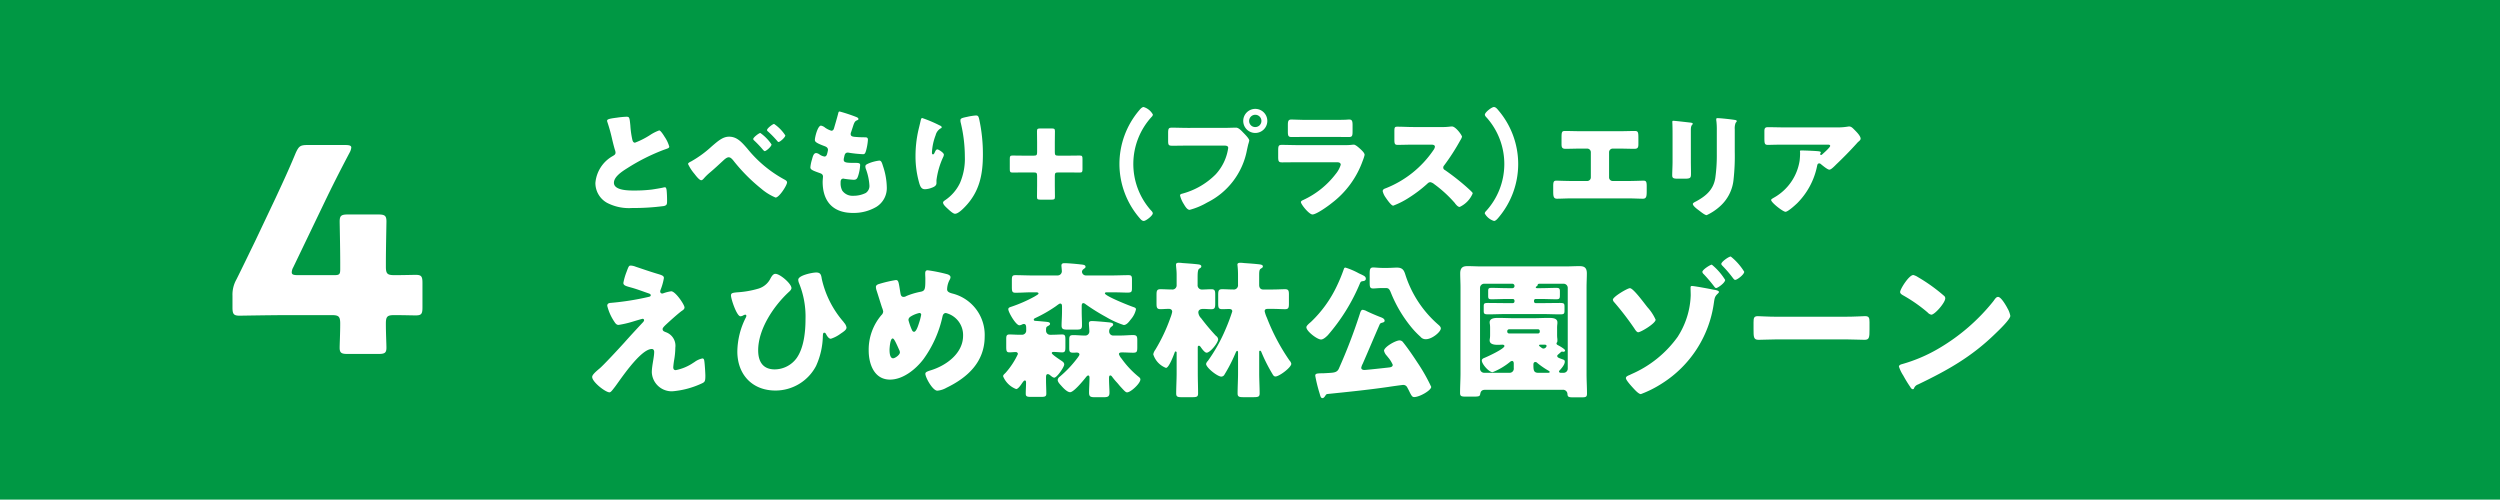 <svg xmlns="http://www.w3.org/2000/svg" width="398.674" height="79.674" viewBox="0 0 398.674 79.674">
  <g id="img_area_tab04" transform="translate(-1379.219 -732.892)">
    <rect id="矩形_65" data-name="矩形 65" width="398.674" height="79.674" transform="translate(1379.219 732.892)" fill="#009844"/>
    <g id="组_368" data-name="组 368">
      <g id="组_367" data-name="组 367">
        <g id="组_366" data-name="组 366">
          <path id="路径_1931" data-name="路径 1931" d="M1486.254,779.343c.684,0,2.123,2.146,2.123,2.571,0,.283-.236.424-.449.566-.613.448-1.887,1.6-2.477,2.147-.353.33-.566.566-.566.731,0,.283.165.377.543.519a2.288,2.288,0,0,1,1.486,2.453,12.157,12.157,0,0,1-.165,1.84,12.645,12.645,0,0,0-.165,1.274c0,.283.094.472.4.472a7.52,7.52,0,0,0,2.808-1.179c.047-.024.118-.071.189-.118a3.225,3.225,0,0,1,1.25-.567c.236,0,.283.236.307.425.07.448.165,1.911.165,2.359,0,.826-.095.967-.472,1.156a13.781,13.781,0,0,1-4.789,1.3,3.176,3.176,0,0,1-3.279-3.019c0-1.062.378-2.406.378-3.256,0-.235-.095-.471-.378-.471-1.863,0-5.261,5.26-5.9,6.062-.4.519-.637.85-.85.85-.637,0-2.76-1.652-2.76-2.454,0-.259.284-.613,1.2-1.368.59-.495,2.9-2.972,3.963-4.152.921-1.038,1.864-2.052,2.808-3.067.118-.118.307-.306.307-.471a.219.219,0,0,0-.237-.213c-.093,0-1.415.4-1.651.472a15.808,15.808,0,0,1-2.17.5c-.236,0-.425-.095-.66-.472a7.958,7.958,0,0,1-1.156-2.572c0-.353.235-.448.589-.471a43.022,43.022,0,0,0,5.969-.944c.212-.047.377-.094.377-.259s-.118-.236-.33-.307c-.9-.307-1.746-.637-2.666-.9-.943-.259-1.368-.353-1.368-.778a9.5,9.5,0,0,1,.495-1.722c.354-.967.4-1.038.685-1.038a2.458,2.458,0,0,1,.8.189c1.062.353,2.147.731,3.232,1.061.873.26,1.251.354,1.251.731a9.194,9.194,0,0,1-.519,1.864.8.8,0,0,0-.071.307.312.312,0,0,0,.307.306.557.557,0,0,0,.212-.047A6.16,6.16,0,0,1,1486.254,779.343Z" fill="#fff"/>
          <path id="路径_1932" data-name="路径 1932" d="M1505.431,778.824c0,.235-.236.471-.4.613-2.429,2.241-4.907,5.921-4.907,9.318,0,1.769.732,3.043,2.643,3.043a4.356,4.356,0,0,0,3.467-1.769c1.18-1.628,1.439-4.246,1.439-6.228a14.1,14.1,0,0,0-1.062-5.827,1.552,1.552,0,0,1-.094-.472c0-.707,2.289-1.155,2.855-1.155.731,0,.8.4.9,1.038a15.6,15.6,0,0,0,3.468,6.841c.023.047.071.094.094.141a1.44,1.44,0,0,1,.378.755c0,.354-.425.637-.92.967a5.35,5.35,0,0,1-1.581.826c-.33,0-.59-.425-.731-.684-.047-.094-.142-.283-.284-.283-.235,0-.235.189-.259.566a12.024,12.024,0,0,1-1.085,4.742,7.315,7.315,0,0,1-6.464,3.915c-3.727,0-6.086-2.571-6.086-6.227a12.272,12.272,0,0,1,1.345-5.4.676.676,0,0,0,.094-.284.182.182,0,0,0-.165-.188.792.792,0,0,0-.33.118,1.011,1.011,0,0,1-.448.141c-.59,0-1.51-2.76-1.51-3.326,0-.377.259-.425.967-.495a15,15,0,0,0,3.4-.59,3.148,3.148,0,0,0,1.958-1.675c.165-.283.4-.684.755-.684C1503.615,776.559,1505.431,778.139,1505.431,778.824Z" fill="#fff"/>
          <path id="路径_1933" data-name="路径 1933" d="M1530.3,776.63c.212.07.495.212.495.471a.914.914,0,0,1-.141.425,3.337,3.337,0,0,0-.4,1.51c0,.4.4.542.826.66a6.8,6.8,0,0,1,5.166,6.842c0,4.033-2.666,6.534-6.086,8.185a3.6,3.6,0,0,1-1.462.472c-.755,0-1.912-2.123-1.912-2.689,0-.236.189-.354.873-.566,2.454-.755,5.143-2.69,5.143-5.52a3.616,3.616,0,0,0-2.736-3.61c-.307,0-.472.213-.543.543a18.156,18.156,0,0,1-3.043,6.817c-1.2,1.581-3.232,3.256-5.331,3.256-2.548,0-3.4-2.524-3.4-4.647a8.493,8.493,0,0,1,2.03-5.638.83.83,0,0,0,.282-.59,2.847,2.847,0,0,0-.189-.614c-.306-.943-.589-1.887-.9-2.83a1.78,1.78,0,0,1-.071-.472c0-.236.236-.378.472-.448a20.319,20.319,0,0,1,2.713-.637c.377,0,.425.306.566,1.108.047.283.095.614.165,1.015.047.283.142.566.5.566a.86.86,0,0,0,.448-.142,11.568,11.568,0,0,1,2.17-.66c.826-.142.849-.4.849-2.123,0-.26-.023-.519-.023-.779,0-.306.047-.542.4-.542A24.614,24.614,0,0,1,1530.3,776.63Zm-9.225,12.125c0,.354.048,1.274.567,1.274.306,0,1.085-.543,1.085-.944a.955.955,0,0,0-.118-.4c-.59-1.321-.826-1.816-1.038-1.816C1521.165,786.868,1521.07,788.448,1521.07,788.755Zm3.516-5.473c-.26.142-.5.307-.5.661a10.12,10.12,0,0,0,.566,1.6c.071.141.165.259.33.259.284,0,.543-.637.755-1.3a9.913,9.913,0,0,0,.378-1.416.273.273,0,0,0-.283-.283A4.52,4.52,0,0,0,1524.586,783.282Z" fill="#fff"/>
          <path id="路径_1934" data-name="路径 1934" d="M1546.924,786.278c.637,0,1.2-.047,1.675-.047s.519.236.519.825v1.156c0,.637-.047.873-.519.873-.377,0-.92-.071-1.415-.071-.118,0-.236.048-.236.189,0,.213,1.274,1.038,1.51,1.2s.472.307.472.614c0,.424-1.18,2.1-1.581,2.1-.236,0-.495-.259-.684-.4a.632.632,0,0,0-.33-.165c-.284,0-.307.236-.307.566v.378c0,.731.047,1.439.047,2.17,0,.472-.236.519-.92.519h-1.416c-.731,0-.943-.047-.943-.519,0-.59.047-1.18.047-1.746,0-.141,0-.354-.189-.354-.165,0-.33.283-.424.4-.189.283-.637.968-.967.968a3.657,3.657,0,0,1-2.076-2.029c0-.213.141-.307.377-.543a12.2,12.2,0,0,0,1.982-3.019.334.334,0,0,0-.378-.307c-.307,0-.637.047-.967.047-.471,0-.519-.212-.519-.943v-1.18c0-.495.048-.731.519-.731s1.014.047,1.675.047h.33a.665.665,0,0,0,.661-.731v-.26c0-.377-.024-.731-.378-.731a.768.768,0,0,0-.306.094,1,1,0,0,1-.4.118c-.566,0-1.769-2.1-1.769-2.548,0-.235.142-.306.519-.424a22.628,22.628,0,0,0,3.562-1.557c.142-.071.473-.283.543-.33s.189-.118.189-.213c0-.188-.307-.188-.448-.188h-.638c-.848,0-1.721.07-2.571.07-.542,0-.59-.212-.59-.943V777.62c0-.636.048-.849.567-.849.873,0,1.746.047,2.594.047h4.153a.675.675,0,0,0,.66-.66c0-.165-.07-.779-.07-.92,0-.307.211-.378.471-.378.543,0,1.911.118,2.5.189.377.047.872.047.872.378,0,.165-.07.188-.306.377a.553.553,0,0,0-.26.425.625.625,0,0,0,.637.589h4.175c.873,0,1.746-.047,2.619-.047.5,0,.542.213.542.755v1.109c0,.778,0,.92-.754.92-.472,0-1.227-.047-2.407-.047h-.872c-.118,0-.283.023-.283.165,0,.424,3.986,2.005,4.576,2.194.189.07.378.141.378.353a3.592,3.592,0,0,1-.8,1.581c-.283.354-.66.92-1.155.92a13.972,13.972,0,0,1-2.807-1.274,32.478,32.478,0,0,1-3.256-2.029.746.746,0,0,0-.354-.188c-.26,0-.283.259-.283.472v.825c0,.755.047,1.486.047,2.241,0,.614-.212.684-.873.684h-1.462c-.661,0-.92-.07-.92-.66,0-.614.07-1.439.07-2.265v-.66c0-.283,0-.566-.306-.566-.142,0-.566.353-.708.448a22.034,22.034,0,0,1-3.255,1.863c-.094.047-.236.118-.236.26s.142.189.259.189c.4.023,1.44.117,1.864.165.189.023.472.07.472.306,0,.189-.213.283-.378.378-.236.118-.259.236-.259.707a.645.645,0,0,0,.661.661Zm11.04.118c.661,0,1.3-.071,1.935-.071s.684.236.684.9v1.014c0,.708-.047.9-.661.9-.565,0-1.132-.047-1.7-.047-.26,0-.566,0-.566.283a2.026,2.026,0,0,0,.424.708,14.572,14.572,0,0,0,2.666,2.854c.165.142.33.236.33.472,0,.614-1.533,2.053-2.123,2.053-.236,0-.472-.284-1.061-.92-.213-.236-.33-.4-.543-.637a9.608,9.608,0,0,1-.755-.9c-.071-.094-.165-.236-.306-.236-.1,0-.213.024-.213.425,0,1.038.071,1.651.071,2.312s-.283.731-1.014.731h-1.275c-.707,0-.966-.071-.966-.731,0-.779.07-1.557.07-2.336,0-.141,0-.4-.212-.4-.165,0-.377.307-.472.425-.378.472-1.839,2.241-2.406,2.241-.472,0-1.109-.684-1.415-1.038-.213-.236-.566-.59-.566-.92a.743.743,0,0,1,.33-.519,18.09,18.09,0,0,0,2.9-3.09c.071-.118.236-.307.236-.448,0-.236-.236-.307-.424-.307-.165,0-.354.023-.543.023-.614,0-.66-.188-.66-.8v-1.156c0-.66.046-.849.66-.849s1.227.071,1.84.071a.651.651,0,0,0,.708-.684c0-.354-.071-.967-.071-1.274s.236-.354.495-.354c.425,0,1.793.118,2.265.165.684.071,1.109.071,1.109.4,0,.165-.166.26-.331.378a.9.9,0,0,0-.306.707.645.645,0,0,0,.66.661Z" fill="#fff"/>
          <path id="路径_1935" data-name="路径 1935" d="M1570.23,792.411c0,1.062.047,2.147.047,3.209,0,.566-.212.613-1.061.613h-1.486c-.685,0-.944-.047-.944-.59,0-1.085.071-2.146.071-3.232v-3.279a.167.167,0,0,0-.166-.188c-.094,0-.118.07-.141.141-.165.448-.92,2.477-1.392,2.477a3.386,3.386,0,0,1-2.029-2.17,1.85,1.85,0,0,1,.331-.731,27.2,27.2,0,0,0,2.406-5.1,5.291,5.291,0,0,0,.283-.943c0-.331-.236-.472-.542-.472-.449,0-.9.047-1.322.047-.59,0-.636-.26-.636-.944V779.98c0-.708.046-.968.636-.968s1.2.047,1.817.047a.67.67,0,0,0,.755-.707V776.7c0-.731-.1-1.25-.1-1.6,0-.259.213-.306.449-.306a4.873,4.873,0,0,1,.589.047c.684.047,2.076.141,2.666.236.165.047.33.094.33.306,0,.165-.142.236-.33.354-.236.165-.26.684-.26,1.463v1.132a.675.675,0,0,0,.708.731c.5,0,.991-.047,1.486-.047.543,0,.614.236.614.849v1.463c0,.637-.071.873-.614.873-.448,0-.873-.047-1.3-.047-.377,0-.779.118-.779.566a1.482,1.482,0,0,0,.449.92,34.234,34.234,0,0,0,2.359,2.807.773.773,0,0,1,.353.543c0,.566-1.273,2.146-1.839,2.146-.331,0-.827-.731-.992-.967-.07-.07-.117-.141-.235-.141-.165,0-.189.141-.189.283Zm11.961-13.352c.73,0,1.391-.047,1.957-.047.543,0,.614.236.614.849v1.463c0,.637-.071.873-.614.873-.566,0-1.227-.047-1.957-.047h-.8c-.259,0-.495.047-.495.377a4.87,4.87,0,0,0,.354,1.038,32.514,32.514,0,0,0,3.609,6.818,1.032,1.032,0,0,1,.283.519c0,.589-1.934,2.028-2.524,2.028-.283,0-.4-.259-.566-.542a25.409,25.409,0,0,1-1.7-3.4c-.047-.094-.094-.165-.189-.165-.141,0-.141.118-.141.212v3.373c0,1.062.071,2.147.071,3.209,0,.566-.236.613-1.086.613h-1.485c-.662,0-.944-.047-.944-.59,0-1.085.071-2.146.071-3.232v-3.255c0-.094,0-.307-.142-.307s-.236.307-.377.614a24.75,24.75,0,0,1-1.628,3.137.6.6,0,0,1-.519.354c-.614,0-2.43-1.439-2.43-2.029a.987.987,0,0,1,.283-.472,26.079,26.079,0,0,0,2.831-5.071,29.211,29.211,0,0,0,1.062-2.831c0-.307-.237-.378-.5-.378-.354,0-.731.024-1.109.024-.59,0-.637-.26-.637-.944V779.98c0-.708.047-.968.637-.968s1.156.047,1.746.047a.681.681,0,0,0,.779-.754v-1.6a13.449,13.449,0,0,0-.071-1.391c0-.071-.024-.142-.024-.213,0-.259.236-.306.448-.306a5.257,5.257,0,0,1,.613.047c.662.047,2.053.141,2.643.236.165.047.353.094.353.306,0,.165-.141.236-.33.354-.235.142-.259.472-.259,1.109v1.486c0,.448.213.731.661.731Z" fill="#fff"/>
          <path id="路径_1936" data-name="路径 1936" d="M1596.438,776.724c.259.142.589.26.589.613,0,.236-.189.354-.4.378-.307.047-.4.047-.542.377a30.463,30.463,0,0,1-5.119,8.257c-.26.259-.708.684-1.086.684-.613,0-2.335-1.321-2.335-1.958,0-.26.543-.684.731-.849a19.137,19.137,0,0,0,4.1-5.662,25.549,25.549,0,0,0,1.109-2.666c.094-.259.118-.33.306-.33a11.244,11.244,0,0,1,2.1.9C1596.131,776.583,1596.343,776.677,1596.438,776.724Zm.094,14.178a2.069,2.069,0,0,0-.236.637c0,.259.26.353.495.353.307,0,3.326-.33,3.916-.4.26-.023.613-.094.613-.424a4.61,4.61,0,0,0-.778-1.227c-.047-.071-.118-.141-.142-.189a1.718,1.718,0,0,1-.471-.825c0-.59,1.84-1.652,2.477-1.652a.7.7,0,0,1,.566.307c.708.873,1.581,2.147,2.241,3.161a28.086,28.086,0,0,1,2.241,3.94c0,.566-1.864,1.628-2.713,1.628-.283,0-.4-.142-.731-.8-.094-.212-.236-.471-.4-.778a.688.688,0,0,0-.661-.354c-.141,0-1.981.26-2.264.307-3.232.471-6.488.8-9.719,1.132-.236.024-.283.094-.4.283-.119.165-.236.378-.472.378-.26,0-.33-.378-.448-.779a23.69,23.69,0,0,1-.684-2.783c0-.354.235-.378,1.037-.4.189,0,.4,0,.661-.023.165,0,.307-.024.449-.024.778-.047,1.32-.071,1.6-.66a86.489,86.489,0,0,0,3.35-8.729c.118-.377.213-.684.472-.684a1.964,1.964,0,0,1,.495.142c.472.259,1.864.849,2.383,1.038.236.094.614.236.614.566,0,.212-.213.259-.378.307-.284.07-.33.141-.4.259C1598.325,786.7,1597.452,788.8,1596.532,790.9Zm4.081-15.287c.448,0,.92-.047,1.392-.047.873,0,1.108.425,1.321,1.109a17.617,17.617,0,0,0,5.237,7.973c.165.142.424.354.424.614,0,.542-1.391,1.722-2.382,1.722a1.061,1.061,0,0,1-.873-.4,13.611,13.611,0,0,1-1.581-1.675,20.953,20.953,0,0,1-3.113-5.308c-.26-.661-.4-.778-.873-.778h-.472c-.684,0-1.156.07-1.486.07-.519,0-.566-.236-.566-.967v-1.321c0-.755.047-1.062.566-1.062.377,0,.825.071,1.486.071Z" fill="#fff"/>
          <path id="路径_1937" data-name="路径 1937" d="M1616.087,795.053c-.425,0-.708.118-.8.59-.094.5-.118.5-1.628.5h-.59c-.8,0-1.014-.048-1.014-.59,0-1.062.071-2.1.071-3.138V778.729c0-.755-.048-1.51-.048-2.241,0-1.061.59-1.156,1.2-1.156.732,0,1.44.047,2.147.047H1628.9c.707,0,1.438-.047,2.146-.047.66,0,1.227.1,1.227,1.156,0,.731-.047,1.486-.047,2.241v13.8c0,1.062.07,2.1.07,3.138,0,.543-.212.59-.9.59h-1.274c-.779,0-.92-.071-.944-.567a.7.7,0,0,0-.778-.637Zm11.465-5.4c0,.236.188.307.92.567.188.07.283.141.283.353,0,.472-.52,1.062-.85,1.416a.168.168,0,0,0-.07.141c0,.165.165.213.283.213h.448a.66.66,0,0,0,.661-.661V778.8a.66.66,0,0,0-.661-.661h-3.727c-.26,0-.4,0-.425.26a.422.422,0,0,1-.212.189.127.127,0,0,0-.071.118c0,.118.095.141.188.141h.59c.826,0,1.652-.047,2.5-.047.472,0,.566.118.566.566v.566c0,.543-.047.684-.566.684-.849,0-1.675-.047-2.5-.047h-.8a.262.262,0,0,0-.26.26v.141a.262.262,0,0,0,.26.26h1.084c.944,0,1.864-.024,2.808-.024.637,0,.708.1.708.59v.519c0,.59-.024.708-.708.708-.944,0-1.864-.048-2.808-.048h-5.826c-.944,0-1.887.048-2.807.048-.661,0-.732-.1-.732-.59v-.661c0-.495.071-.566.708-.566.944,0,1.887.024,2.831.024h1.085a.268.268,0,0,0,.283-.26v-.141a.268.268,0,0,0-.283-.26h-.849c-.826,0-1.652.047-2.5.047-.542,0-.566-.118-.566-.636v-.614c0-.448.047-.566.543-.566.849,0,1.7.047,2.524.047h.778a.334.334,0,0,0,.354-.354.347.347,0,0,0-.354-.354H1615.9a.66.66,0,0,0-.661.661v12.88a.66.66,0,0,0,.661.661h3.987a.666.666,0,0,0,.731-.755v-.708c0-.189-.047-.425-.283-.425a.626.626,0,0,0-.33.166,10.5,10.5,0,0,1-2.76,1.627c-.59,0-1.722-1.3-1.722-1.863,0-.236.235-.354.424-.425.472-.189,3.185-1.439,3.185-1.887,0-.118-.118-.212-.307-.212-.259,0-.495.023-.731.023-.495,0-1.321-.047-1.321-.708a2.117,2.117,0,0,1,.047-.377,4.834,4.834,0,0,0,.024-.59v-.943a4.833,4.833,0,0,0-.024-.59,2.128,2.128,0,0,1-.047-.378c0-.707.92-.707,1.416-.707.825,0,1.651.047,2.476.047h3.043c.826,0,1.652-.047,2.478-.047.495,0,1.391,0,1.391.707a2.091,2.091,0,0,1-.023.378,4.841,4.841,0,0,0-.024.59v.943a4.842,4.842,0,0,0,.024.59,2.08,2.08,0,0,1,.023.377c0,.189-.023.284-.094.354a.153.153,0,0,0-.047.118c0,.165.118.236.259.307.236.118,1.109.613,1.109.826a.239.239,0,0,1-.26.212c-.047,0-.118-.024-.188-.024h-.071c-.071,0-.118.047-.33.236C1627.622,789.486,1627.552,789.533,1627.552,789.651Zm-7.974-3.868a.293.293,0,0,0,.307.283h4.576a.279.279,0,0,0,.307-.283v-.1a.279.279,0,0,0-.307-.283h-4.576a.309.309,0,0,0-.307.283Zm6.393,6.558c.213,0,.378,0,.378-.142,0-.071-.095-.141-.26-.236a12.766,12.766,0,0,1-1.7-1.179.45.45,0,0,0-.331-.165c-.236,0-.306.212-.306.4,0,.872.023,1.321.778,1.321Zm-.118-4.27c0-.142-.118-.212-.259-.212h-.779c-.071,0-.165.023-.165.117,0,.048.047.119.283.284.189.141.259.212.448.212A.535.535,0,0,0,1625.853,788.071Z" fill="#fff"/>
          <path id="路径_1938" data-name="路径 1938" d="M1641.941,781.89a7.511,7.511,0,0,1,1.3,1.982c0,.59-2.359,2.005-2.784,2.005-.235,0-.495-.425-.613-.613a45.474,45.474,0,0,0-3.208-4.176.745.745,0,0,1-.213-.4c0-.472,2.336-1.84,2.713-1.84C1639.676,778.847,1641.3,781.088,1641.941,781.89Zm10.5-2.807c.188.024.9.118.9.377,0,.095-.213.284-.283.354-.425.425-.425.732-.543,1.487a18.1,18.1,0,0,1-8.256,12.738,17.415,17.415,0,0,1-3.374,1.7c-.354,0-.967-.685-1.227-.968s-1.156-1.25-1.156-1.58c0-.26.283-.377.637-.519.071-.047.166-.071.236-.118a17.731,17.731,0,0,0,7.361-5.921,12.955,12.955,0,0,0,2.1-6.652c0-.4-.024-.8-.024-1.2,0-.165.024-.283.213-.283C1649.372,778.493,1651.919,778.965,1652.439,779.083Zm1.886-1.557c0,.472-1.179,1.3-1.438,1.3-.118,0-.213-.118-.283-.213a23.591,23.591,0,0,0-1.723-2.028.537.537,0,0,1-.189-.331c0-.354,1.251-1.156,1.51-1.156A9.715,9.715,0,0,1,1654.325,777.526Zm3.043-1.3c0,.448-1.132,1.3-1.438,1.3-.142,0-.26-.165-.354-.283a18.794,18.794,0,0,0-1.652-1.934c-.094-.1-.212-.213-.212-.331,0-.33,1.18-1.179,1.51-1.179A9.379,9.379,0,0,1,1657.368,776.229Z" fill="#fff"/>
          <path id="路径_1939" data-name="路径 1939" d="M1673.527,783.4c1.392,0,2.9-.094,3.114-.094.613,0,.708.259.708.943v1.133c0,1.3-.024,1.7-.779,1.7-.92,0-2-.071-3.043-.071h-10.851c-1.038,0-2.147.071-3.02.071-.8,0-.8-.448-.8-1.7V784.3c0-.707.071-.99.684-.99.33,0,1.652.094,3.138.094Z" fill="#fff"/>
          <path id="路径_1940" data-name="路径 1940" d="M1699.263,781.89c.047.071.071.165.141.26a3.762,3.762,0,0,1,.4,1.108c0,.567-1.91,2.383-2.405,2.855-3.8,3.7-7.6,5.827-12.315,8.091a1.023,1.023,0,0,0-.637.614.2.2,0,0,1-.188.141c-.189,0-.331-.212-.425-.377a20.923,20.923,0,0,1-1.109-1.817,5.979,5.979,0,0,1-.684-1.415c0-.212.26-.33.448-.378a24.813,24.813,0,0,0,6.039-2.595,31.573,31.573,0,0,0,8.516-7.383c.048-.071.095-.118.142-.189.213-.307.4-.566.661-.566C1698.319,780.239,1699.05,781.513,1699.263,781.89Zm-14.2-4.812a26.965,26.965,0,0,1,4.151,2.972.5.5,0,0,1,.213.425c0,.684-1.675,2.6-2.218,2.6a1.035,1.035,0,0,1-.59-.354,24.313,24.313,0,0,0-3.963-2.76c-.188-.118-.424-.26-.424-.5,0-.471,1.415-2.712,2.1-2.712A2.379,2.379,0,0,1,1685.062,777.078Z" fill="#fff"/>
        </g>
      </g>
    </g>
    <g id="组_371" data-name="组 371">
      <g id="组_370" data-name="组 370">
        <g id="组_369" data-name="组 369">
          <path id="路径_1941" data-name="路径 1941" d="M1477.583,751.658a13.15,13.15,0,0,1,1.495-.148c.5,0,.535.037.665,1.422a14.19,14.19,0,0,0,.314,2.234c.055.221.147.48.425.48a12.81,12.81,0,0,0,2.4-1.219,6.787,6.787,0,0,1,1.459-.738c.2,0,.591.572.85,1a5.417,5.417,0,0,1,.756,1.588c0,.2-.2.277-.59.406-.075.037-.166.055-.259.092a31.773,31.773,0,0,0-5.816,2.917c-.886.554-2.16,1.385-2.16,2.345,0,1.237,2.345,1.237,3.194,1.237a23.141,23.141,0,0,0,2.806-.148c.388-.055,1.662-.258,1.958-.35.055,0,.129-.019.184-.019.185,0,.24.314.259.462.055.535.074,1.145.074,1.68,0,.554-.019.72-.5.849a36.955,36.955,0,0,1-5.059.314,7.579,7.579,0,0,1-4.025-.831,3.615,3.615,0,0,1-1.846-3.157,5.434,5.434,0,0,1,2.77-4.3c.276-.166.442-.258.442-.572a1.562,1.562,0,0,0-.11-.443c-.148-.5-.277-1.016-.407-1.551a26.75,26.75,0,0,0-.775-2.825.938.938,0,0,1-.056-.222C1476.031,751.935,1476.253,751.824,1477.583,751.658Z" fill="#fff"/>
          <path id="路径_1942" data-name="路径 1942" d="M1498.377,756.569a19.55,19.55,0,0,0,5.927,4.948c.166.093.425.222.425.462,0,.461-1.256,2.418-1.829,2.418a8.62,8.62,0,0,1-2.27-1.4,27.881,27.881,0,0,1-4.524-4.579c-.185-.2-.388-.443-.683-.443-.314,0-.665.333-.886.536-.683.627-1.348,1.255-2.05,1.846a8.855,8.855,0,0,0-1.034,1c-.092.111-.258.277-.406.277-.314,0-.886-.757-1.07-1a7.061,7.061,0,0,1-1.035-1.588c0-.166.277-.314.48-.406a.441.441,0,0,0,.093-.055,17.149,17.149,0,0,0,3.176-2.327c1.052-.905,1.809-1.569,2.788-1.569C1496.734,754.686,1497.473,755.535,1498.377,756.569Zm3.877-.646c0,.332-.849,1.071-1.089,1.071-.056,0-.184-.093-.388-.351a16.86,16.86,0,0,0-1.311-1.366.305.305,0,0,1-.129-.222c0-.258.942-.96,1.126-.96A7.031,7.031,0,0,1,1502.254,755.923Zm2.2-1.44c0,.314-.849,1.052-1.07,1.052-.093,0-.167-.092-.222-.166a16.533,16.533,0,0,0-1.477-1.514.3.3,0,0,1-.148-.222c0-.277.924-.978,1.126-.978A6.5,6.5,0,0,1,1504.451,754.483Z" fill="#fff"/>
          <path id="路径_1943" data-name="路径 1943" d="M1515.812,751.566c.166.073.3.166.3.3,0,.111-.074.148-.166.185-.3.129-.443.2-.665.886l-.332,1.015a.778.778,0,0,0-.074.3c0,.369.259.443.849.48q.664.055,1.33.055c.351,0,.572,0,.572.406a8.5,8.5,0,0,1-.277,1.644c-.129.48-.221.646-.5.646a19.761,19.761,0,0,1-2.29-.24.351.351,0,0,0-.148-.019c-.425,0-.5.351-.572.7l-.037.148a1.647,1.647,0,0,0-.037.295c0,.48.5.5,1.828.5.5,0,.794.019.794.333a6.531,6.531,0,0,1-.332,1.772c-.13.388-.259.591-.7.591a15.064,15.064,0,0,1-1.533-.166.3.3,0,0,0-.128-.019c-.388,0-.425.37-.425.591v.111a2.51,2.51,0,0,0,.259,1.2,1.98,1.98,0,0,0,1.753.831,4.376,4.376,0,0,0,1.995-.443,1.337,1.337,0,0,0,.59-1.2,9.106,9.106,0,0,0-.554-2.6,1.261,1.261,0,0,1-.092-.424c0-.24.129-.332.664-.554a6.558,6.558,0,0,1,1.552-.388c.332,0,.424.333.609.923a11.114,11.114,0,0,1,.59,3.287,3.518,3.518,0,0,1-1.643,3.157,7.092,7.092,0,0,1-3.766.979c-3.176,0-4.819-1.847-4.819-4.967,0-.222.055-.775.055-.812,0-.407-.3-.5-.554-.591-1.218-.425-1.458-.573-1.458-.905a6.087,6.087,0,0,1,.258-1.255c.13-.481.259-1.016.665-1.016a1.038,1.038,0,0,1,.535.222,1.883,1.883,0,0,0,.794.332c.148,0,.332-.074.425-.462a4.507,4.507,0,0,0,.129-.59c0-.333-.222-.48-.5-.591-1.514-.554-1.588-.757-1.588-1.034,0-.388.443-2.253.979-2.253a1.47,1.47,0,0,1,.664.333,3.609,3.609,0,0,0,.979.48c.3,0,.387-.222.461-.5.148-.517.425-1.44.61-2.16.074-.3.092-.406.258-.406A25.666,25.666,0,0,1,1515.812,751.566Z" fill="#fff"/>
          <path id="路径_1944" data-name="路径 1944" d="M1529.036,752.876c.259.111.351.185.351.314,0,.111-.055.13-.148.166a1.74,1.74,0,0,0-.812,1.09,8.847,8.847,0,0,0-.591,2.751c0,.111,0,.314.167.314.11,0,.184-.093.295-.351.092-.2.2-.443.406-.443.185,0,1.034.535,1.034.831a.962.962,0,0,1-.074.313,12.522,12.522,0,0,0-1.107,3.767v.462c0,.424-.388.609-.739.738a3.222,3.222,0,0,1-1.089.24c-.573,0-.739-.425-.887-.868a15.466,15.466,0,0,1-.627-4.412,18.844,18.844,0,0,1,.443-4.062c.111-.48.24-.979.35-1.477.074-.314.111-.536.277-.536A21.33,21.33,0,0,1,1529.036,752.876Zm4.4-1.347a9.218,9.218,0,0,1,1.4-.222c.351,0,.425.129.535.591a26.044,26.044,0,0,1,.591,5.631c0,3.176-.535,5.908-2.807,8.29-.35.369-1.126,1.163-1.642,1.163-.3,0-.831-.5-1.053-.7-.461-.425-.85-.776-.85-1.09,0-.11.075-.2.315-.369a6.88,6.88,0,0,0,2.382-2.751,9.792,9.792,0,0,0,.775-4.228,23.151,23.151,0,0,0-.683-5.5,1.365,1.365,0,0,1-.019-.277C1532.378,751.769,1532.618,751.7,1533.431,751.529Z" fill="#fff"/>
          <path id="路径_1945" data-name="路径 1945" d="M1547.43,762.514c0,.646.019,1.533.019,1.773,0,.387-.111.443-.536.443h-1.791c-.424,0-.535-.056-.535-.443,0-.24.019-1.127.019-1.773v-1.569c0-.462-.093-.554-.554-.554h-1.588c-.647,0-1.533.018-1.773.018-.387,0-.443-.11-.443-.535v-1.643c0-.425.056-.536.443-.536.24,0,1.126.019,1.773.019h1.588c.461,0,.554-.093.554-.554v-1.57c0-.646-.019-1.532-.019-1.772,0-.388.111-.443.535-.443h1.791c.425,0,.536.055.536.443,0,.24-.019,1.126-.019,1.772v1.57c0,.461.093.554.554.554h1.644c.646,0,1.532-.019,1.772-.019.388,0,.443.111.443.536v1.643c0,.425-.055.535-.443.535-.24,0-1.126-.018-1.772-.018h-1.644c-.461,0-.554.092-.554.554Z" fill="#fff"/>
          <path id="路径_1946" data-name="路径 1946" d="M1557.735,759.043a13.222,13.222,0,0,1,3.158-8.567c.166-.2.443-.517.7-.517a2.515,2.515,0,0,1,1.477,1.2.546.546,0,0,1-.184.351,11.133,11.133,0,0,0-.167,14.881c.13.13.333.333.333.517,0,.37-1.09,1.219-1.441,1.219-.258,0-.48-.24-.646-.443A13.23,13.23,0,0,1,1557.735,759.043Z" fill="#fff"/>
          <path id="路径_1947" data-name="路径 1947" d="M1574.579,753.283c.572,0,1.385-.037,1.754-.037.406,0,.868.5,1.145.794l.147.147c.3.314.813.85.813,1.127a5.156,5.156,0,0,1-.166.609c-.074.314-.129.572-.2.886a11.76,11.76,0,0,1-6.351,8.382,11.181,11.181,0,0,1-2.788,1.164c-.406,0-.738-.591-.923-.9a4.6,4.6,0,0,1-.609-1.385c0-.2.184-.258.351-.295a11.791,11.791,0,0,0,5.336-3.084,7.841,7.841,0,0,0,1.993-4.209c0-.333-.332-.37-.627-.37h-5.872c-.794,0-1.569.019-2.363.019-.628,0-.72-.074-.72-.794v-1.2c0-.776.092-.886.628-.886.831,0,1.68.037,2.511.037Zm6.739-1.108a1.92,1.92,0,1,1-1.92-1.92A1.922,1.922,0,0,1,1581.318,752.175Zm-2.9,0a.962.962,0,0,0,.979.978.973.973,0,0,0,.979-.978.979.979,0,0,0-1.958,0Z" fill="#fff"/>
          <path id="路径_1948" data-name="路径 1948" d="M1593.472,756.034a10.971,10.971,0,0,0,1.219-.037,3.194,3.194,0,0,1,.424-.037c.3,0,.905.572,1.163.812.222.222.555.536.555.831a6.551,6.551,0,0,1-.3.923,14.6,14.6,0,0,1-4.948,6.758c-.535.443-2.437,1.809-3.064,1.809-.555,0-1.847-1.625-1.847-1.976,0-.166.24-.276.369-.332a13.749,13.749,0,0,0,5.17-4.136,4.315,4.315,0,0,0,.812-1.477c0-.369-.369-.406-.59-.406h-6.3c-.831,0-1.644.019-2.456.019-.554,0-.628-.167-.628-.887v-1.052c0-.739.111-.849.591-.849.849,0,1.7.037,2.548.037Zm-1.569-4.025c.572,0,1.163,0,1.754-.019.24,0,.48-.037.72-.037.461,0,.535.259.535.923v.868c0,.757-.018,1-.591,1-.812,0-1.624-.018-2.418-.018h-4.3c-.794,0-1.606.018-2.418.018-.554,0-.591-.24-.591-.941v-1.016c0-.609.11-.831.535-.831.554,0,1.569.056,2.474.056Z" fill="#fff"/>
          <path id="路径_1949" data-name="路径 1949" d="M1609.042,753.153a9.884,9.884,0,0,0,1.274-.055,3.757,3.757,0,0,1,.461-.037c.573,0,1.588,1.385,1.588,1.643a2.168,2.168,0,0,1-.277.573,34.439,34.439,0,0,1-2.566,3.988.507.507,0,0,0-.148.351.416.416,0,0,0,.259.387,38.286,38.286,0,0,1,3.36,2.622c.185.166.831.739.96.905a.262.262,0,0,1,.111.221,4.179,4.179,0,0,1-2.068,2.142c-.277,0-.517-.295-.721-.536a.336.336,0,0,0-.091-.129,19.875,19.875,0,0,0-3.25-2.972,1.474,1.474,0,0,0-.609-.314.648.648,0,0,0-.462.221,21.018,21.018,0,0,1-2.9,2.216,13.019,13.019,0,0,1-2.566,1.311c-.332,0-1.015-1.016-1.218-1.311a2.861,2.861,0,0,1-.462-1c0-.277.259-.388.48-.462a16.5,16.5,0,0,0,7.588-6.055,1.271,1.271,0,0,0,.259-.554c0-.314-.314-.351-.628-.351h-2.807c-.83,0-1.679.037-2.529.037-.461,0-.5-.222-.5-.886v-1.238c0-.646.037-.775.48-.775.849,0,1.7.055,2.547.055Z" fill="#fff"/>
          <path id="路径_1950" data-name="路径 1950" d="M1621.325,759.043a13.226,13.226,0,0,1-3.157,8.567c-.166.2-.443.517-.7.517a2.518,2.518,0,0,1-1.477-1.2.546.546,0,0,1,.185-.351,11.134,11.134,0,0,0,.166-14.881c-.129-.129-.332-.333-.332-.517,0-.369,1.089-1.219,1.44-1.219.258,0,.48.24.646.443A13.224,13.224,0,0,1,1621.325,759.043Z" fill="#fff"/>
          <path id="路径_1951" data-name="路径 1951" d="M1637.354,753.818c.868,0,1.717-.037,2.585-.037.554,0,.554.259.554,1.33v.7c0,.517-.037.812-.628.812-.812,0-1.625-.036-2.456-.036h-1a.583.583,0,0,0-.591.59v4.007a.575.575,0,0,0,.573.572h2.437c.868,0,2.253-.055,2.456-.055.461,0,.535.185.535.941v.573c0,.9,0,1.366-.609,1.366-.536,0-1.569-.055-2.382-.055H1629.9c-.812,0-1.846.055-2.382.055-.609,0-.609-.461-.609-1.366v-.591c0-.738.074-.923.517-.923.222,0,1.606.055,2.474.055h2.437a.575.575,0,0,0,.572-.572v-4.007a.582.582,0,0,0-.59-.59H1631.3c-.813,0-1.625.036-2.437.036-.591,0-.628-.3-.628-.812v-.72c0-1.071,0-1.311.536-1.311.867,0,1.735.037,2.6.037Z" fill="#fff"/>
          <path id="路径_1952" data-name="路径 1952" d="M1648.861,758.563c0,.665.019,1.311.019,1.957,0,.72-.037.868-1,.868h-1.145c-.7,0-.849-.129-.849-.554,0-.609.055-1.422.055-2.216v-3.895c0-.61,0-1.237-.018-1.847,0-.166-.019-.387-.019-.535s.037-.185.166-.185c.241,0,1.791.185,2.16.222.112.018.2.018.3.037.407.037.628.074.628.2,0,.258-.3.074-.3,1.034Zm7-1.44a33.743,33.743,0,0,1-.185,4.32,6.557,6.557,0,0,1-2.2,4.376,8.462,8.462,0,0,1-2.1,1.385c-.277,0-.942-.536-1.2-.739-.258-.184-1-.72-1-1.052,0-.166.37-.332.517-.406,1.588-.868,2.77-1.865,3.065-3.748a26,26,0,0,0,.24-3.785v-3.785a11.677,11.677,0,0,0-.055-1.385,2.676,2.676,0,0,1-.037-.388c0-.129.055-.184.185-.184.517,0,2.16.184,2.732.277.129.018.351.037.351.2,0,.092-.074.166-.166.258a2.364,2.364,0,0,0-.148,1.034Z" fill="#fff"/>
          <path id="路径_1953" data-name="路径 1953" d="M1665.816,765.3c-.314.3-1.477,1.366-1.865,1.366-.406,0-2.289-1.477-2.289-1.883,0-.111.148-.2.535-.424a8.206,8.206,0,0,0,4.007-5.835,10.486,10.486,0,0,0,.073-1.348c0-.037-.018-.055-.018-.092,0-.148.018-.2.185-.2.536,0,2.345.074,2.769.129.314.037.37.111.37.2,0,.056-.056.111-.074.166a.14.14,0,0,0-.037.074.151.151,0,0,0,.166.148.166.166,0,0,0,.129-.055c.148-.13,1.311-1.145,1.311-1.385,0-.111-.092-.2-.3-.2h-6.813c-.683,0-1.348,0-2.013.018-.258,0-.516.019-.775.019-.573,0-.591-.2-.591-1.237v-.942c0-.406.074-.646.536-.646.941,0,1.883.037,2.843.037h8.124a10.262,10.262,0,0,0,1.7-.111,1.777,1.777,0,0,1,.314-.037c.333,0,.554.24.794.48.314.314,1.034,1.016,1.034,1.459,0,.2-.2.369-.388.517a3.284,3.284,0,0,0-.258.277c-1.053,1.163-2.142,2.271-3.268,3.341l-.166.167c-.332.332-.684.646-.905.646-.3,0-1.108-.683-1.422-.942a.308.308,0,0,0-.184-.055c-.222,0-.277.111-.333.332A11.671,11.671,0,0,1,1665.816,765.3Z" fill="#fff"/>
        </g>
      </g>
    </g>
    <g id="组_373" data-name="组 373">
      <g id="组_372" data-name="组 372">
        <path id="路径_1954" data-name="路径 1954" d="M1440.754,784.5c0,1.537.09,3.255.09,3.843,0,.859-.317.995-1.311.995h-4.838c-.995,0-1.311-.136-1.311-.995,0-.588.09-2.306.09-3.843,0-1.13-.226-1.356-1.356-1.356h-6.782c-3.029,0-7.6.09-7.912.09-.949,0-1.13-.271-1.13-1.311v-1.854a4.9,4.9,0,0,1,.633-2.622c.994-1.989,1.989-4.069,2.939-6.013l3.3-6.963c.9-1.944,2.035-4.34,3.21-7.188.5-1.085.724-1.266,1.9-1.266h5.968c.678,0,.994.09.994.407a2.076,2.076,0,0,1-.271.813c-1.763,3.346-2.893,5.607-3.978,7.867l-5.019,10.444a1.694,1.694,0,0,0-.226.769c0,.362.271.452.995.452h5.787c.814,0,.949-.136.949-.949v-1.04c0-2.216-.09-6.24-.09-6.556,0-.949.271-1.13,1.311-1.13h4.838c1.04,0,1.311.181,1.311,1.13,0,.316-.09,4.34-.09,6.556v.633c0,1.13.226,1.356,1.356,1.356,1.537,0,2.8-.045,3.391-.045.9,0,1.085.226,1.085,1.266v3.933c0,1.04-.181,1.266-1.085,1.266-.588,0-1.854-.045-3.391-.045C1440.98,783.14,1440.754,783.366,1440.754,784.5Z" fill="#fff"/>
      </g>
    </g>
  </g>
</svg>

